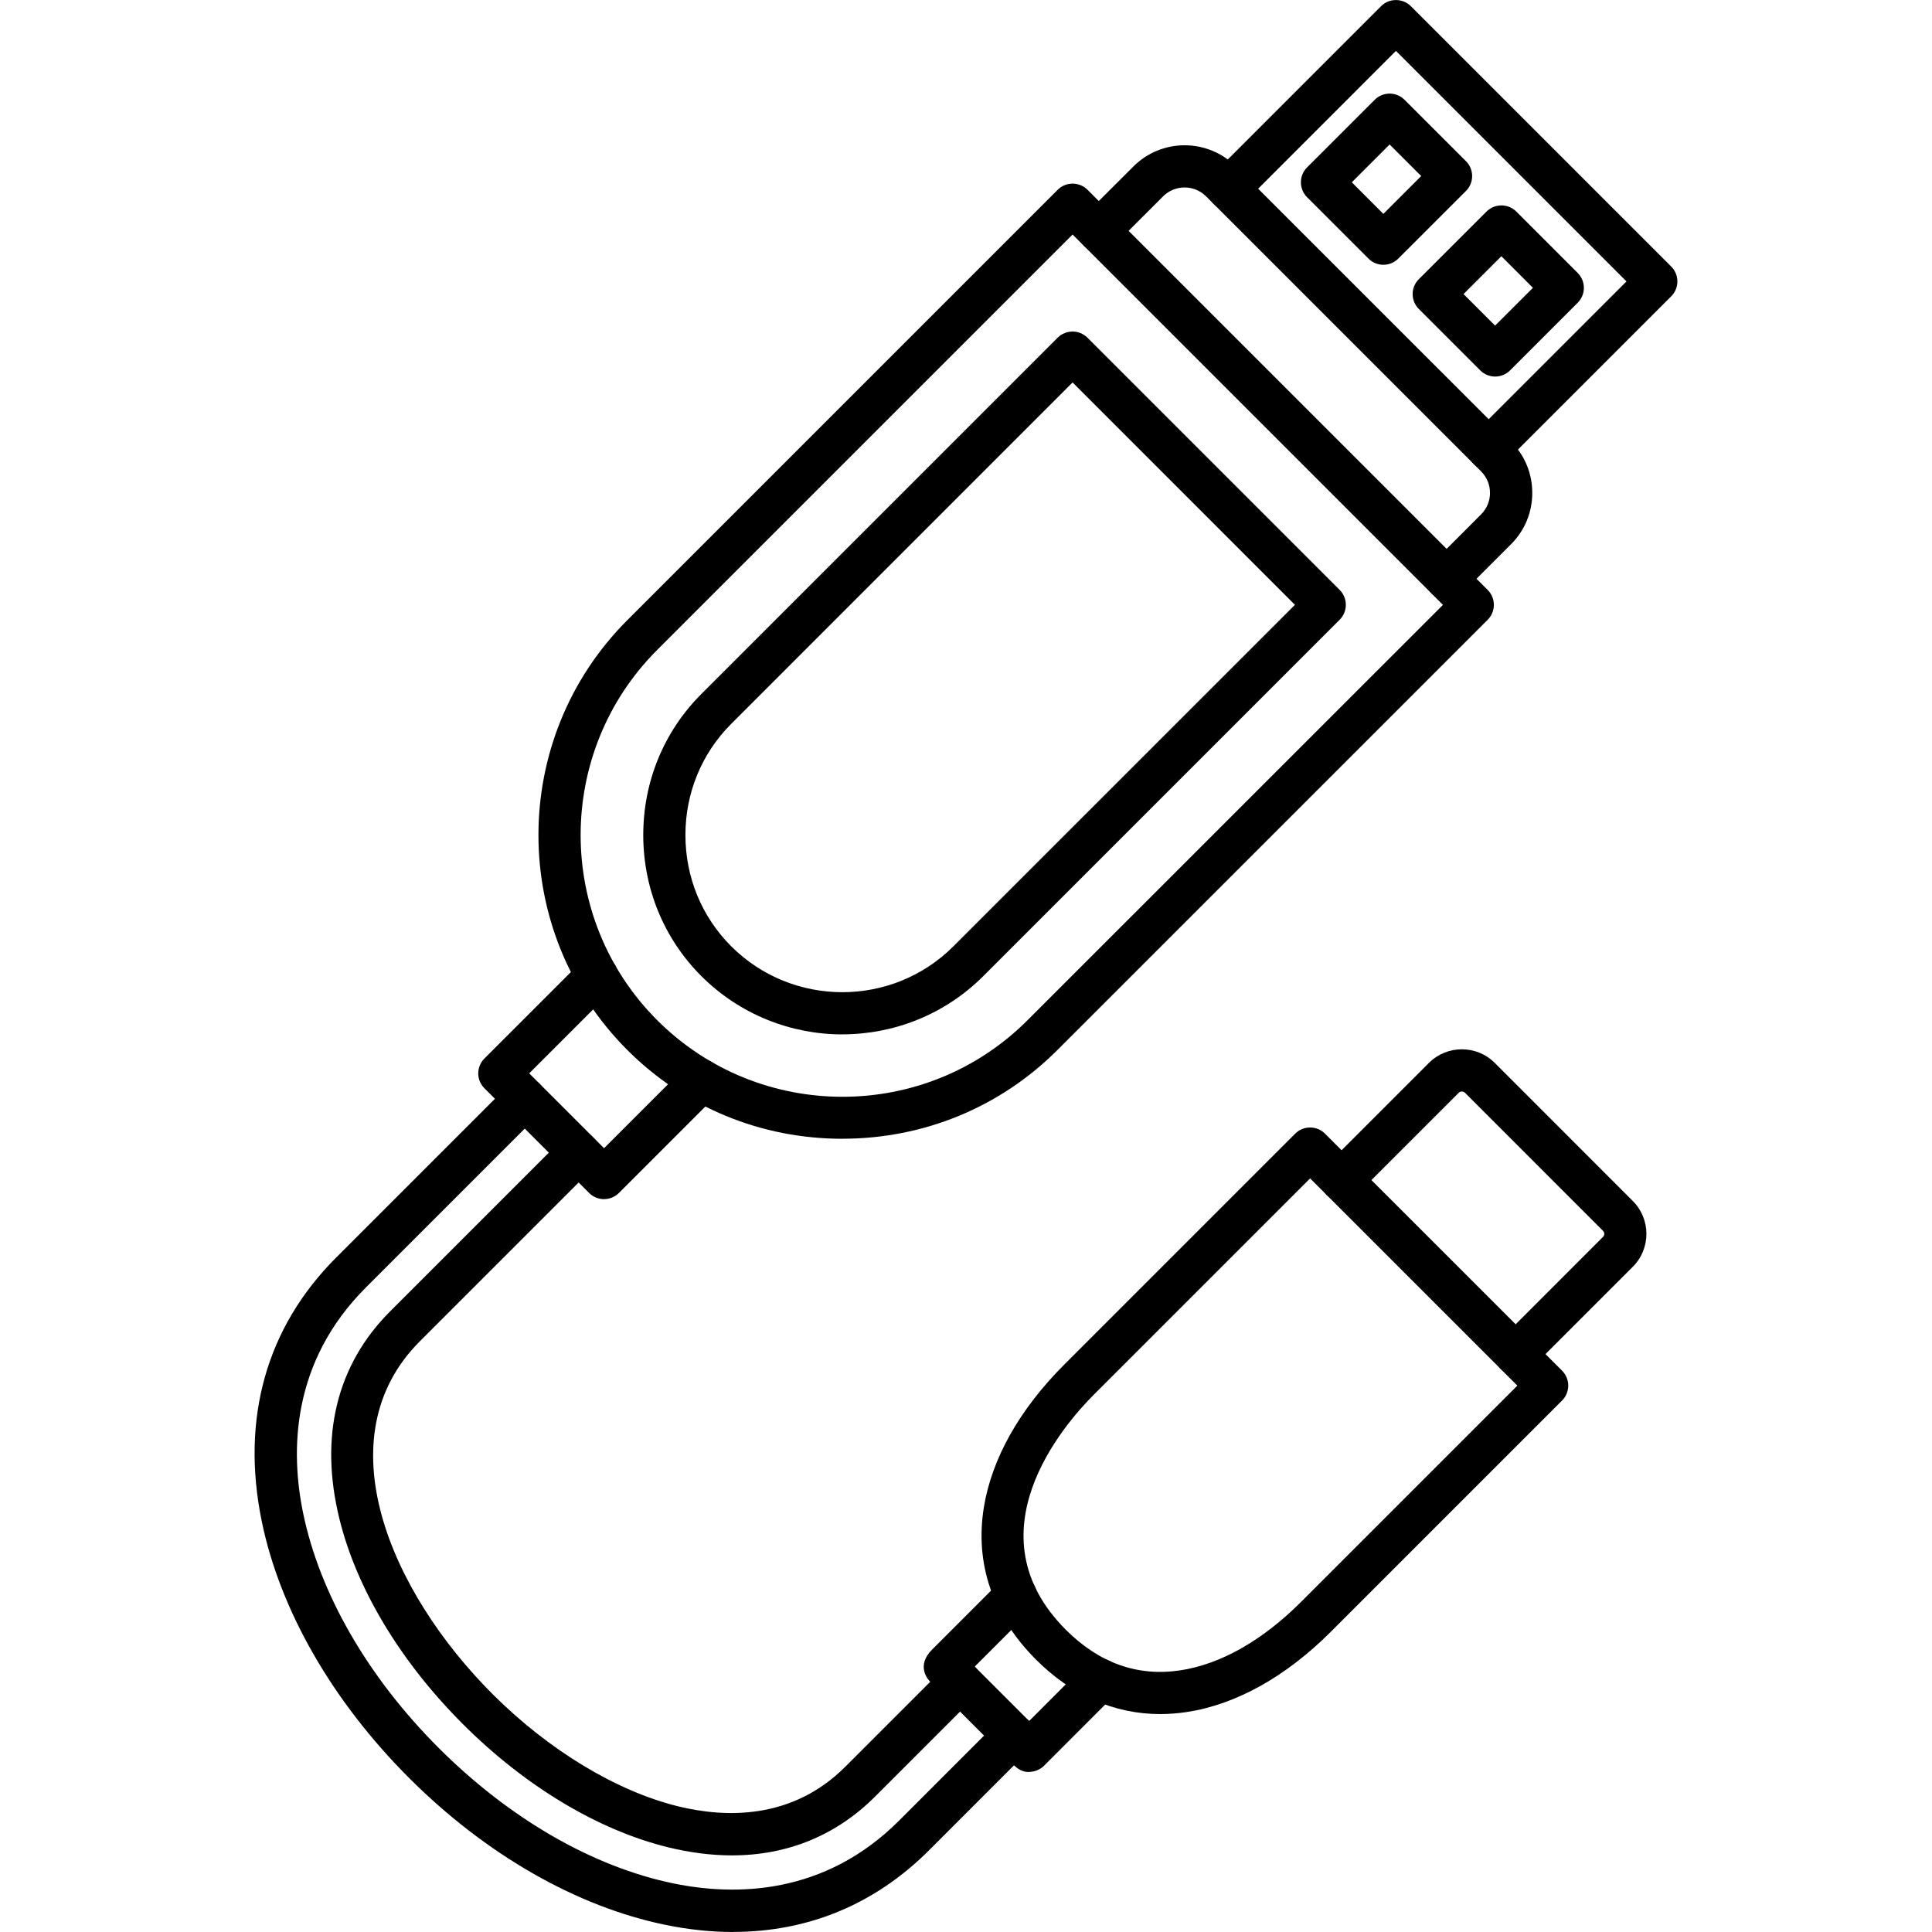 <svg clip-rule="evenodd" fill-rule="evenodd" height="512" image-rendering="optimizeQuality" shape-rendering="geometricPrecision" text-rendering="geometricPrecision" viewBox="0 0 43.349 43.349" width="512" xmlns="http://www.w3.org/2000/svg"><g id="Layer_x0020_1"><g id="_216952368"><path id="_216952992" d="m24.544 31.291c-.693.693-2.785 3.121-.628 5.278.749.748 1.612 1.054 2.568.909.904-.137 1.841-.668 2.71-1.537l4.851-4.851-4.65-4.65zm1.487 7.168c-1.025 0-1.979-.415-2.784-1.22-.974-.974-1.378-2.157-1.171-3.423.178-1.09.801-2.196 1.799-3.194l0-0 5.186-5.186c.184-.184.484-.184.668 0l5.32 5.319c.185.185.184.485 0 .669l-5.187 5.187c-1.012 1.012-2.131 1.636-3.237 1.803-.201.03-.399.045-.595.045z"/><path id="_216952848" d="m34.008 30.855c-.121 0-.243-.045-.335-.138-.185-.185-.185-.485 0-.669l2.294-2.295c.024-.023.029-.05.029-.068 0-.019-.005-.046-.029-.069l-3.098-3.099c-.037-.036-.101-.036-.137 0l-2.295 2.295c-.185.185-.485.185-.67 0-.184-.184-.184-.484 0-.669l2.295-2.295c.407-.406 1.069-.406 1.476 0l3.098 3.099c.407.407.407 1.069-0 1.476l-2.295 2.295c-.092.093-.213.138-.334.138z"/><path id="_216953208" d="m23.079 39.759c-.182 0-.29-.107-.443-.26l-1.769-1.77c-.035-.034-.325-.345.046-.716l1.546-1.546c.185-.184.484-.184.669 0 .185.185.184.485 0 .669l-.136.136c-.252.251-.776.776-1.122 1.122l.29.29c.311.311.674.673.931.931l1.259-1.26c.185-.184.485-.184.669 0.0.185.185.185.485 0 .669l-1.593 1.594c-.071.07-.162.116-.26.132-.031.005-.06.008-.088.008z"/><path id="_216952728" d="m16.424 41.63c-.461 0-.942-.061-1.44-.183-1.569-.387-3.204-1.369-4.602-2.767-1.399-1.399-2.382-3.034-2.767-4.603-.454-1.845-.061-3.453 1.136-4.651l3.897-3.897c.185-.184.485-.184.669 0 .186.185.185.485 0 .669l-3.897 3.897c-2.159 2.159-.667 5.617 1.631 7.915 1.26 1.259 2.776 2.177 4.159 2.518 1.051.258 2.555.315 3.756-.887l2.241-2.241c.184-.184.484-.184.669 0 .185.185.184.485 0 .669l-2.241 2.241c-.874.874-1.968 1.32-3.212 1.32zm.03 1.719c-.494 0-1.004-.053-1.527-.161-1.99-.408-4.034-1.58-5.753-3.3-1.719-1.72-2.892-3.763-3.301-5.754-.473-2.306.104-4.353 1.67-5.918l3.897-3.897c.184-.184.484-.184.669 0 .185.184.184.484 0 .669l-3.897 3.897c-1.681 1.68-1.696 3.678-1.412 5.058.372 1.812 1.452 3.685 3.042 5.275s3.463 2.671 5.274 3.042c1.381.283 3.38.268 5.059-1.412l2.24-2.241c.185-.184.485-.184.669 0.0.185.185.185.484 0 .669l-2.24 2.241c-1.211 1.21-2.709 1.83-4.392 1.83z"/><path id="_216952824" d="m24.066 5.262-9.32 9.32c-2.291 2.29-2.291 6.019-0 8.309 1.146 1.145 2.651 1.718 4.155 1.718 1.504.001 3.009-.572 4.154-1.718l9.321-9.319zm-5.165 20.289c-1.828 0-3.54-.707-4.824-1.99-2.661-2.66-2.661-6.988 0-9.648l9.655-9.655c.089-.089.209-.138.334-.138.126 0 .246.049.335.138l8.979 8.979c.185.185.184.485-0.0.669l-9.655 9.654c-1.284 1.284-2.998 1.99-4.824 1.99z"/><path id="_216952512" d="m24.066 8.581-7.66 7.661c-.661.661-1.027 1.547-1.027 2.494s.365 1.833 1.026 2.495c1.376 1.375 3.614 1.375 4.989 0l7.661-7.66zm-5.165 14.628c-1.145 0-2.292-.437-3.165-1.308-.84-.841-1.302-1.965-1.303-3.165 0-1.2.463-2.324 1.303-3.164l7.995-7.995c.185-.184.484-.184.669 0l5.659 5.659c.184.185.184.485-0.0.669l-7.995 7.995c-.872.872-2.018 1.308-3.163 1.308z"/><path id="_216952248" d="m32.458 13.457c-.121 0-.242-.045-.334-.138-.185-.185-.185-.484 0-.669l1.109-1.11c.265-.265.265-.697-0-.962l-6.173-6.173c-.265-.265-.697-.265-.963 0l-1.109 1.109c-.185.185-.484.185-.669 0-.184-.184-.184-.484 0-.669l1.111-1.109c.634-.635 1.666-.635 2.301 0l6.174 6.173c.307.306.475.715.475 1.151 0.0.436-.169.844-.475 1.15l-1.11 1.11c-.092.093-.213.138-.335.138z"/><path id="_216952104" d="m33.401 10.55c-.121 0-.242-.046-.335-.139-.185-.184-.185-.484 0-.669l3.428-3.427-5.173-5.173-3.427 3.428c-.185.184-.484.184-.669 0-.185-.184-.185-.484 0-.669l3.762-3.762c.184-.184.484-.184.669 0l5.841 5.841c.089.089.139.209.139.335 0.0.125-.05.245-.139.334l-3.762 3.762c-.092.093-.214.139-.335.139z"/><path id="_216951912" d="m30.331 4.09.708.709.849-.849-.709-.708zm.708 1.851c-.121 0-.243-.046-.334-.139l-1.378-1.377c-.184-.185-.184-.484-0-.669l1.518-1.517c.185-.185.484-.185.669 0l1.378 1.377c.089.089.139.209.139.334 0.0.126-.05.246-.139.335l-1.518 1.517c-.092.093-.213.139-.335.139z"/><path id="_216951720" d="m32.838 6.598.708.708.849-.848-.708-.709zm.708 1.851c-.125 0-.245-.05-.334-.139l-1.377-1.377c-.185-.184-.186-.484-0-.669l1.518-1.517c.185-.184.485-.184.669 0l1.377 1.377c.185.185.185.485-0.0.669l-1.517 1.518c-.089.088-.209.138-.335.138z"/><path id="_216952056" d="m13.553 26.906c-.123 0-.244-.048-.335-.139l-2.348-2.348c-.036-.036-.066-.078-.089-.123-.092-.182-.055-.402.089-.547l2.19-2.189c.184-.185.484-.185.668 0 .186.184.185.484 0 .669l-1.854 1.854 1.68 1.68 1.854-1.854c.185-.185.485-.185.669 0 .186.184.185.484 0 .668l-2.189 2.189c-.035.036-.077.066-.122.089-.068.034-.14.05-.212.05z"/></g></g></svg>